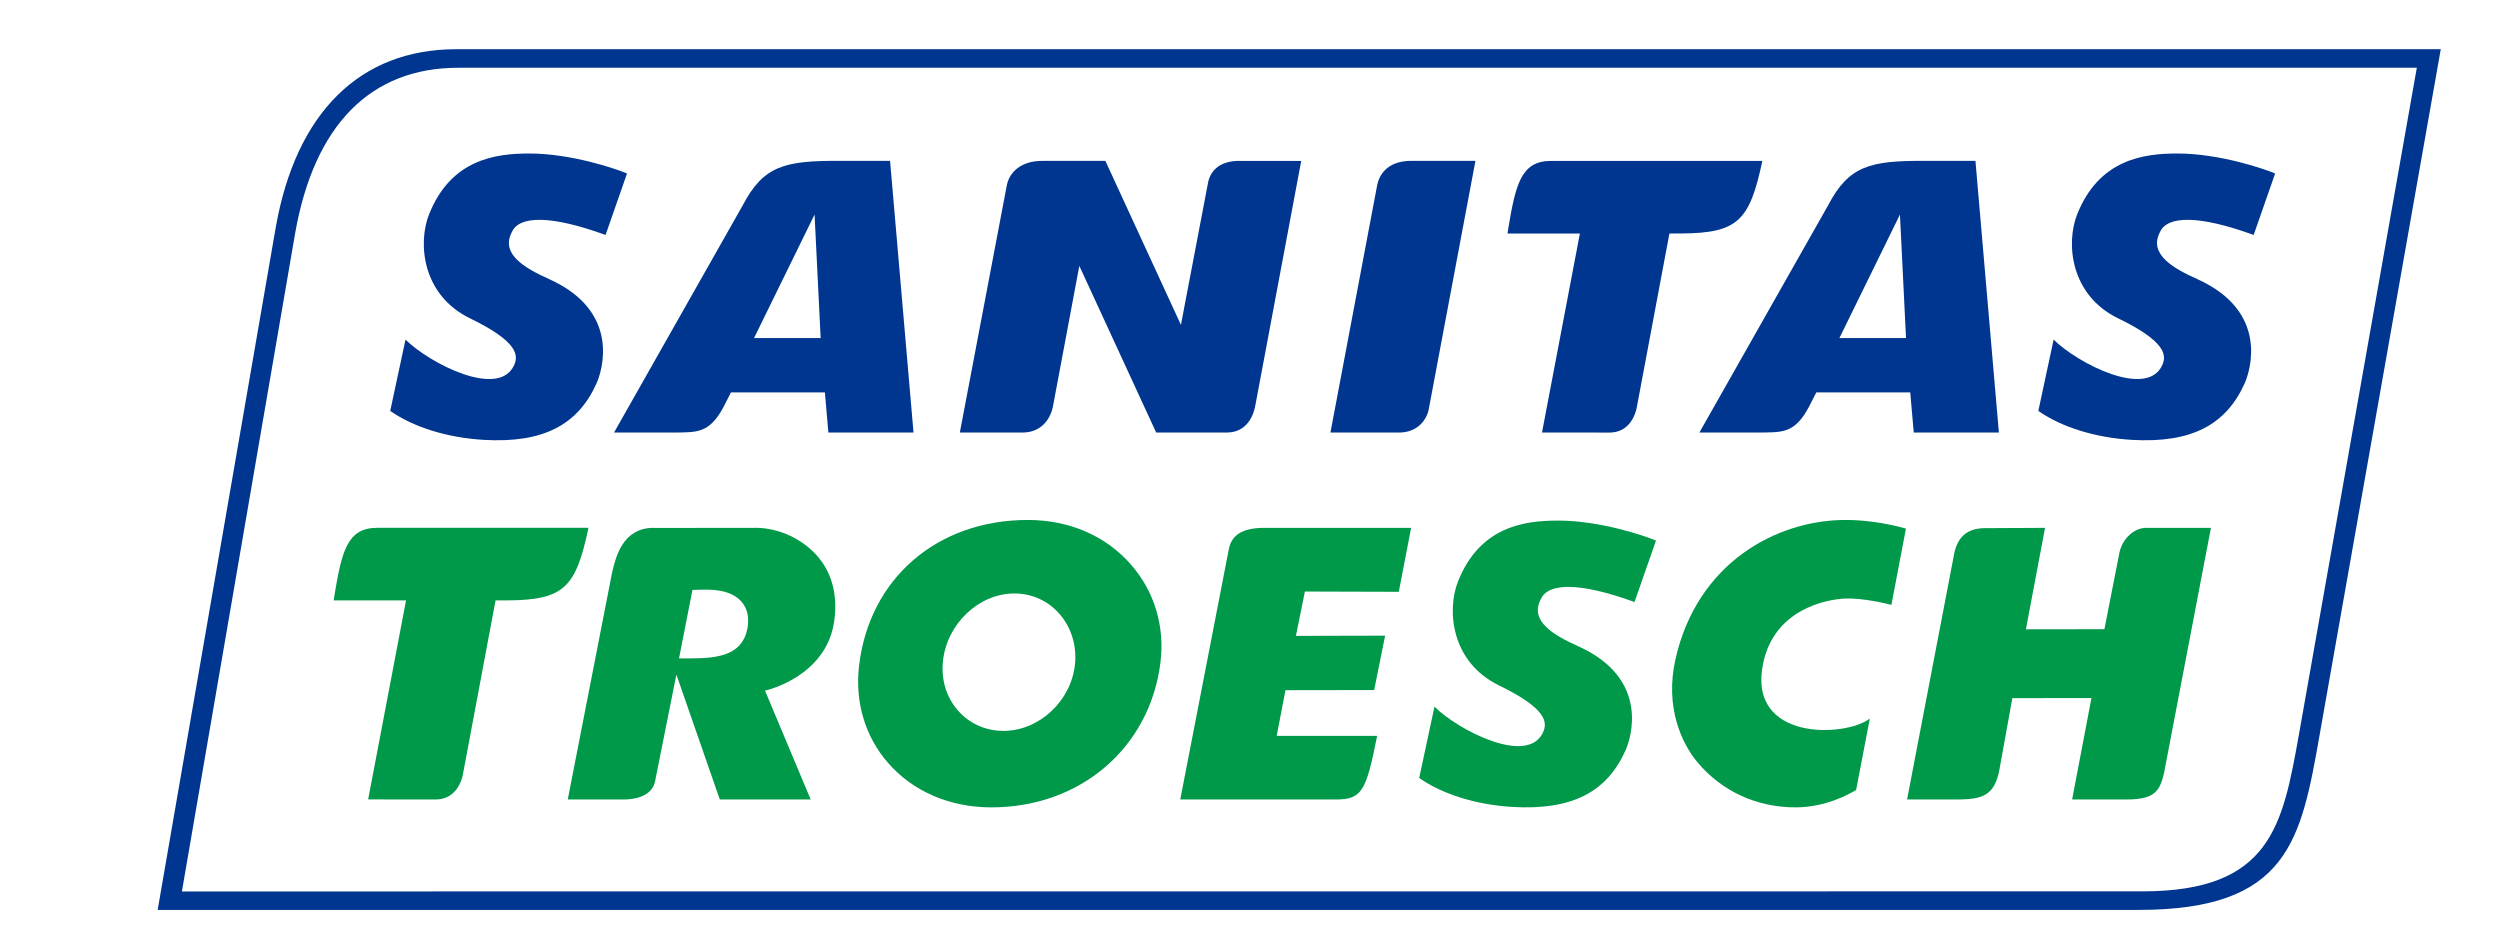 <?xml version="1.0" encoding="utf-8"?>
<!-- Generator: Adobe Illustrator 26.0.2, SVG Export Plug-In . SVG Version: 6.00 Build 0)  -->
<svg version="1.1" id="Ebene_1" xmlns="http://www.w3.org/2000/svg" xmlns:xlink="http://www.w3.org/1999/xlink" x="0px" y="0px"
	width="143px" height="54px" viewBox="0 115 300 80"
	 style="enable-background:new 0 0 311.811 311.811;" xml:space="preserve">
<style type="text/css">
	.st0{fill:#00368F;}
	.st1{fill:#009849;}
</style>
<g>
	<g>
		<g>
			<path class="st0" d="M54.749,104.261c-11.544,0-19.235,7.596-21.664,21.407l-14.166,81.881
				l237.705-0.002c18.023,0,19.501-8.372,21.739-21.044l14.53-82.241
				C292.892,104.262,54.803,104.261,54.749,104.261z M21.829,205.33l13.579-78.937
				c2.281-13.024,9.051-19.905,19.581-19.905c0.031,0,235.028,0,235.028,0
				L275.865,186.538c-1.953,10.89-3.363,18.758-18.715,18.781L21.829,205.33z"/>
		</g>
		<g>
			<g>
				<g>
					<g>
						<g>
							<path class="st1" d="M228.849,194.295h6.294c2.845-0.044,4.213-0.568,4.782-3.555
								l1.557-8.61l9.492-0.003l-2.32,12.167c0,0,6.532,0,6.548,0
								c3.381,0,3.987-1.034,4.486-3.19l5.624-29.406h-7.742
								c-0,0-0.001-0.003-0.001-0.003c-1.611,0-3.013,1.491-3.281,3.192
								l-1.761,8.973l-9.418,0.013l2.296-12.174l-7.061,0.035h-0
								c-2.354-0.037-3.551,1.098-3.927,3.507L228.849,194.295z"/>
						</g>
					</g>
					<g>
						<g>
							<path class="st1" d="M169.334,161.697h-17.693c-2.58,0.028-3.872,0.867-4.193,2.61
								c-0.047,0.236-4.681,24.122-5.818,29.989c0,0,18.64,0,18.641,0
								c3.167,0,3.665-0.97,4.986-7.637l-12.055,0.005l1.054-5.486l10.646-0.017
								l1.312-6.526l-10.706,0.026l1.081-5.322l11.266,0.035L169.334,161.697z"/>
						</g>
					</g>
					<g>
						<g>
							<path class="st1" d="M68.132,194.295h6.66c0,0,0.001,0,0.002,0
								c2.132,0,3.521-0.781,3.808-2.144l2.565-12.843l5.209,14.987h10.906
								l-5.48-13.062c0,0,7.332-1.584,8.302-8.322
								c0.538-3.739-0.678-6.232-1.905-7.691c-1.785-2.124-4.618-3.48-7.393-3.523
								l-12.366,0.014c-0,0-0.002-0.014-0.003-0.014
								c-3.721,0-4.544,3.498-4.987,5.37L68.132,194.295z M82.805,177.361
								c-0.004,0-0.008,0-0.012,0h-1.31l1.611-8.213l0.878-0.023
								c1.195-0.035,3.68-0.107,5.017,1.444c0.715,0.831,0.948,1.926,0.692,3.256
								l-0.011,0.046C89.007,177.086,85.916,177.361,82.805,177.361z"/>
						</g>
					</g>
					<g>
						<g>
							<path class="st1" d="M123.346,160.752c-10.898,0-19.038,7.031-20.259,17.5
								c-0.506,4.339,0.715,8.461,3.44,11.608
								c3.003,3.468,7.423,5.379,12.447,5.381c0.002,0,0.006,0,0.008,0
								c10.657,0,18.991-7.139,20.269-17.364
								c0.542-4.333-0.699-8.497-3.493-11.724
								c-3.014-3.48-7.418-5.398-12.402-5.4l0,0
								C123.353,160.752,123.349,160.752,123.346,160.752z M120.418,186.063
								c-0.001,0-0.001,0-0.002,0l0,0c-2.141-0.001-4.08-0.868-5.459-2.442
								c-1.394-1.589-2.034-3.69-1.803-5.916c0.461-4.485,4.306-8.133,8.572-8.133
								c0.001,0,0.001,0,0.002,0c2.102,0.001,4.022,0.871,5.406,2.449
								c1.414,1.612,2.094,3.818,1.864,6.052
								C128.543,182.479,124.695,186.063,120.418,186.063z"/>
						</g>
					</g>
					<g>
						<path class="st1" d="M221.472,160.752c-8.317,0-17.86,5.184-20.428,16.766
							c-1.256,5.665,0.723,10.022,2.674,12.338c2.924,3.471,7.093,5.383,11.738,5.384
							c0.002,0,0.004,0,0.005,0c3.561,0,6.398-1.552,7.275-2.091l1.642-8.564
							c-2.922,2.255-14.725,2.754-12.811-6.589
							c1.34-6.542,7.609-7.717,9.827-7.811c2.239-0.094,5.146,0.65,5.575,0.754
							l1.744-9.154C226.26,161.108,223.769,160.752,221.472,160.752z"/>
					</g>
				</g>
			</g>
			<g>
				<g>
					<path class="st1" d="M170.303,191.715c2.783,1.953,6.848,3.216,11.187,3.474
						c7.189,0.425,11.34-1.808,13.572-6.784
						c0.667-1.487,2.961-8.613-5.686-12.503c-2.781-1.251-5.906-2.965-4.475-5.649
						c0.867-1.957,4.586-2.062,11.167,0.322l0.074,0.027l2.576-7.378
						c-1.47-0.611-6.744-2.397-11.746-2.397c-4.095,0-9.384,0.725-12.004,7.288
						c-1.379,3.455-0.849,9.702,4.933,12.504c5.784,2.803,5.779,4.459,5.279,5.585
						c-1.819,4.095-10.166-0.194-13.043-3.045L170.303,191.715z"/>
				</g>
			</g>
		</g>
	</g>
</g>
<g>
	<g>
		<g>
			<g>
				<g>
					<path class="st0" d="M129.519,130.262l9.22,19.996h8.506
						c1.905-0.01,3.064-1.339,3.415-3.351l5.487-29.242h-7.45
						c-0,0-0.001-0.005-0.002-0.005c-2.009,0-3.351,0.918-3.71,2.52
						l-3.274,17.162l-9.064-19.677h-7.644c-2.338,0.007-3.958,1.241-4.231,3.175
						l-5.591,29.419h7.542c2.142,0,3.377-1.51,3.675-3.362L129.519,130.262z"/>
				</g>
			</g>
			<g>
				<g>
					<path class="st0" d="M99.404,150.258h10.217l-2.812-32.596h-5.971
						c-6.745-0.052-9.244,0.618-11.728,5.366L73.685,150.258h8.347
						c0,0-0.677-0.01-0.677-0.01c2.597,0,4.045-0.073,5.772-3.659
						l0.585-1.141l11.274,0L99.404,150.258z M90.482,138.928l7.266-14.824
						l0.73,14.824L90.482,138.928z"/>
				</g>
			</g>
			<g>
				<g>
					<path class="st0" d="M229.649,150.258h10.217l-2.812-32.596h-5.971
						c-6.745-0.052-9.244,0.618-11.728,5.366l-15.426,27.23h8.347
						c0,0-0.677-0.01-0.677-0.01c2.597,0,4.045-0.073,5.772-3.659
						l0.585-1.141l11.274,0L229.649,150.258z M220.727,138.928l7.266-14.824
						l0.73,14.824L220.727,138.928z"/>
				</g>
			</g>
			<g>
				<g>
					<path class="st0" d="M177.053,117.66l-7.829-0
						c-2.262,0.041-3.686,1.169-4.004,3.132l-5.567,29.467l8.395-0
						c2.053-0.063,3.201-1.517,3.422-2.899
						C171.491,147.23,176.008,123.215,177.053,117.66z"/>
				</g>
			</g>
		</g>
	</g>
</g>
<g>
	<path class="st0" d="M185.041,150.258l8.203,0.008c2.361-0.073,3.008-2.249,3.15-2.914
		c0.019-0.101,3.936-20.974,3.936-20.974l1.43-0.003
		c6.79-0.049,8.198-1.518,9.721-8.708l-25.39,0
		c-3.588,0.011-4.227,2.85-5.131,8.3c-0.041,0.245-0.01,0.16-0.052,0.41
		h8.678L185.041,150.258z"/>
</g>
<g>
	<g>
		<path class="st0" d="M244.601,147.665c2.783,1.953,6.848,3.216,11.187,3.474
			c7.189,0.425,11.34-1.808,13.572-6.784c0.667-1.487,2.961-8.613-5.686-12.503
			c-2.781-1.251-5.906-2.965-4.475-5.649c0.867-1.957,4.586-2.062,11.167,0.322
			l0.074,0.027l2.576-7.378c-1.47-0.611-6.744-2.397-11.746-2.397
			c-4.095,0-9.384,0.725-12.004,7.288c-1.379,3.455-0.849,9.702,4.933,12.504
			c5.784,2.803,5.779,4.459,5.279,5.585c-1.819,4.095-10.166-0.194-13.043-3.045
			L244.601,147.665z"/>
	</g>
</g>
<g>
	<g>
		<path class="st0" d="M46.827,147.665c2.783,1.953,6.848,3.216,11.187,3.474
			c7.189,0.425,11.34-1.808,13.572-6.784c0.667-1.487,2.961-8.613-5.686-12.503
			c-2.781-1.251-5.906-2.965-4.475-5.649c0.867-1.957,4.586-2.062,11.167,0.322
			l0.074,0.027l2.576-7.378c-1.47-0.611-6.744-2.397-11.746-2.397
			c-4.095,0-9.384,0.725-12.004,7.288c-1.379,3.455-0.849,9.702,4.933,12.504
			c5.784,2.803,5.779,4.459,5.279,5.585c-1.819,4.095-10.166-0.194-13.043-3.045
			L46.827,147.665z"/>
	</g>
</g>
<g>
	<path class="st1" d="M44.177,194.287l8.204,0.008c2.361-0.073,3.009-2.249,3.15-2.914
		c0.019-0.101,3.936-20.974,3.936-20.974l1.43-0.003
		c6.79-0.049,8.198-1.518,9.722-8.708l-25.39,0
		c-3.588,0.011-4.227,2.85-5.131,8.3c-0.041,0.245-0.01,0.16-0.052,0.41
		h8.679L44.177,194.287z"/>
</g>
</svg>
